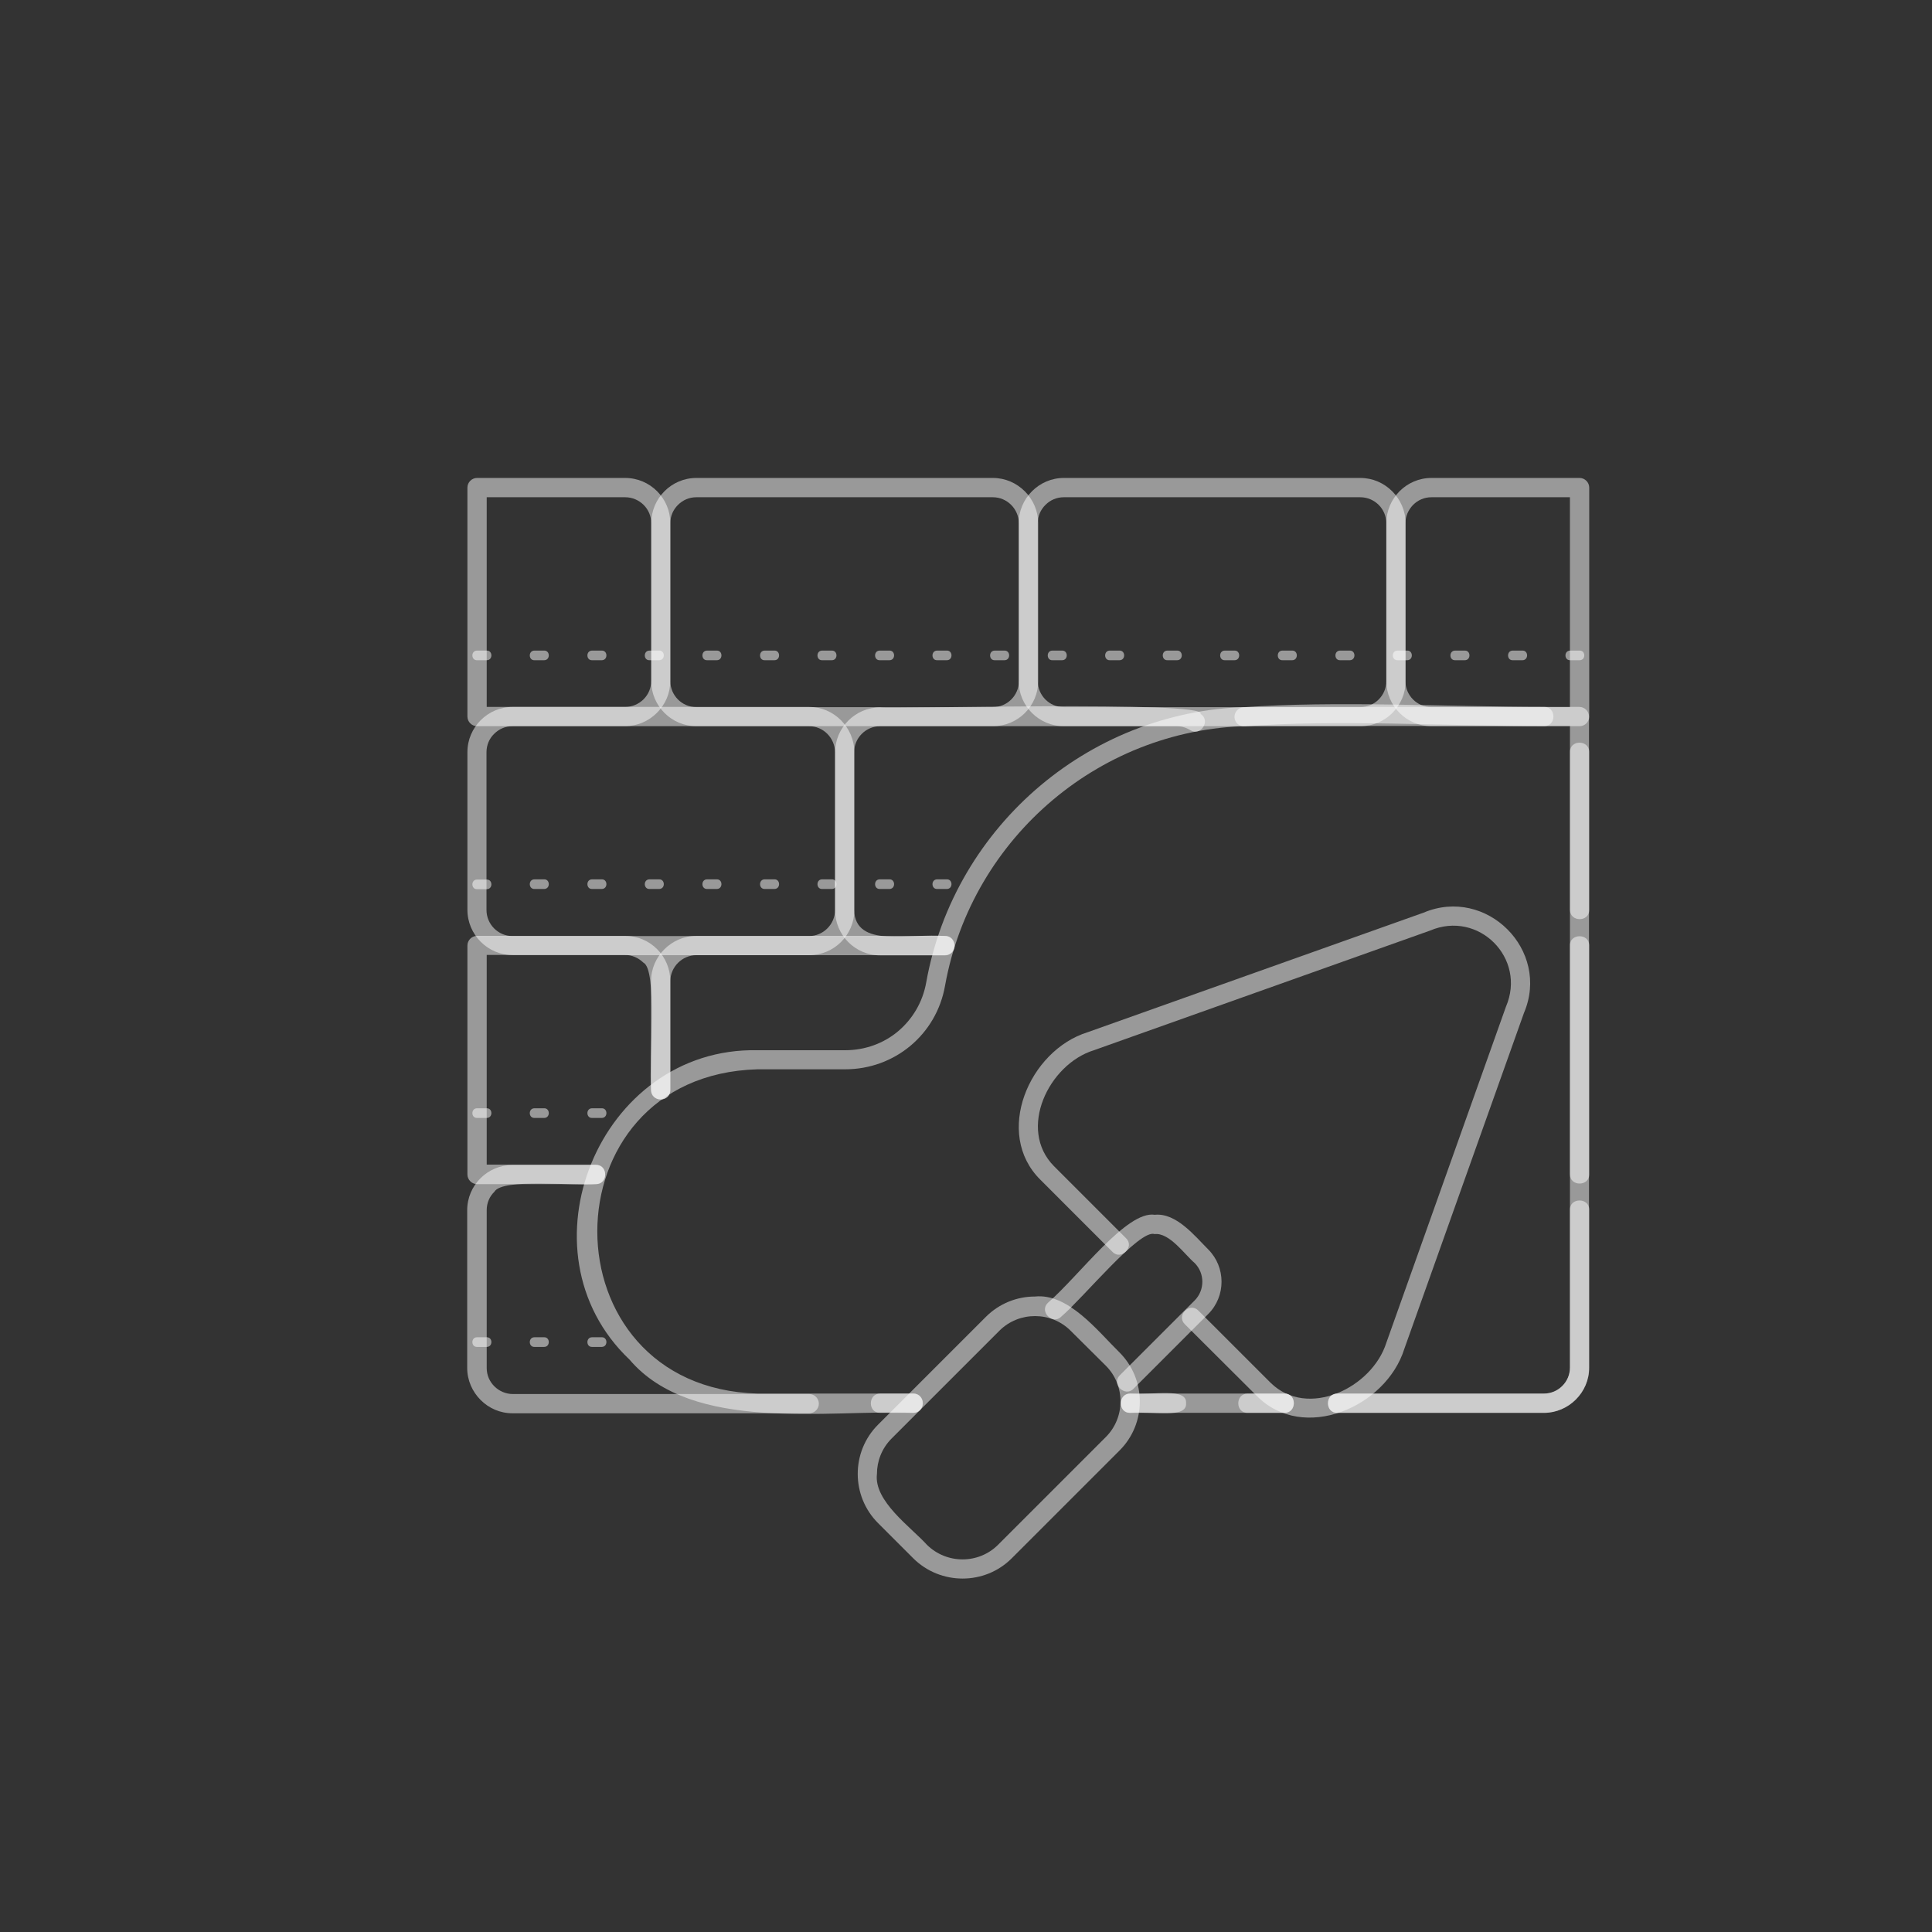 <svg width="62" height="62" viewBox="0 0 62 62" fill="none" xmlns="http://www.w3.org/2000/svg">
<rect x="0" y="0" width="62" height="62" fill="#333333" stroke="none"/>
<g clip-path="url(#clip0_161_1762)">
<path fill-rule="evenodd" clip-rule="evenodd" d="M38.527 22.911C38.864 23.122 38.534 23.642 38.197 23.431C38.063 23.347 37.915 23.304 37.754 23.304H28.247C27.79 23.304 27.41 23.677 27.41 24.141V29.204C27.446 30.455 29.203 29.935 30.328 30.04C30.497 30.04 30.638 30.181 30.638 30.35C30.638 30.518 30.497 30.659 30.328 30.659H28.247C27.446 30.659 26.799 30.005 26.799 29.211V24.148C26.799 23.347 27.453 22.7 28.247 22.7C28.444 22.763 38.794 22.475 38.527 22.911Z" fill="white" fill-opacity="0.5"/>
<path fill-rule="evenodd" clip-rule="evenodd" d="M31.861 15.957H22.348C22.116 15.957 21.912 16.048 21.757 16.203C21.602 16.357 21.511 16.561 21.511 16.793V21.856C21.511 22.313 21.884 22.693 22.348 22.693H31.861C32.318 22.693 32.698 22.32 32.698 21.856V16.793C32.691 16.329 32.318 15.957 31.861 15.957ZM22.348 15.338H31.861C32.262 15.338 32.62 15.5 32.888 15.767C33.148 16.027 33.317 16.393 33.317 16.793V21.856C33.317 22.657 32.663 23.304 31.868 23.304H22.348C21.546 23.304 20.899 22.65 20.899 21.856V16.793C20.899 15.992 21.546 15.338 22.348 15.338Z" fill="white" fill-opacity="0.5"/>
<path fill-rule="evenodd" clip-rule="evenodd" d="M25.962 23.304H16.448C16.216 23.304 16.012 23.396 15.858 23.55C15.703 23.698 15.612 23.909 15.612 24.141V29.203C15.612 29.66 15.984 30.04 16.448 30.04H25.962C26.419 30.04 26.798 29.66 26.798 29.203V24.141C26.791 23.677 26.419 23.304 25.962 23.304ZM16.448 22.686H25.962C26.363 22.686 26.721 22.847 26.988 23.114C27.248 23.375 27.417 23.74 27.417 24.141V29.203C27.417 30.005 26.763 30.652 25.969 30.652H16.448C15.654 30.645 15 29.998 15 29.197V24.134C15 23.34 15.654 22.686 16.448 22.686Z" fill="white" fill-opacity="0.5"/>
<path fill-rule="evenodd" clip-rule="evenodd" d="M30.328 30.033C30.722 30.026 30.729 30.652 30.328 30.652H22.348C21.891 30.652 21.511 31.032 21.511 31.489V34.983C21.518 35.377 20.893 35.384 20.893 34.983V31.489C20.893 31.088 21.054 30.729 21.322 30.462C21.582 30.202 21.947 30.033 22.348 30.033H30.328Z" fill="white" fill-opacity="0.5"/>
<path fill-rule="evenodd" clip-rule="evenodd" d="M43.653 15.957H34.139C33.907 15.957 33.703 16.048 33.549 16.203C33.394 16.357 33.303 16.561 33.303 16.793V21.856C33.303 22.313 33.675 22.693 34.139 22.693H43.653C44.11 22.693 44.489 22.32 44.489 21.856V16.793C44.489 16.329 44.11 15.957 43.653 15.957ZM34.139 15.338H43.653C44.053 15.338 44.412 15.5 44.679 15.767C44.939 16.027 45.108 16.393 45.108 16.793V21.856C45.108 22.657 44.454 23.304 43.66 23.304H34.139C33.338 23.304 32.691 22.65 32.691 21.856V16.793C32.691 15.992 33.345 15.338 34.139 15.338Z" fill="white" fill-opacity="0.5"/>
<path fill-rule="evenodd" clip-rule="evenodd" d="M51 29.196C51.007 29.597 50.382 29.597 50.382 29.196V24.134C50.375 23.733 51 23.733 51 24.134V29.196ZM49.552 22.685C49.946 22.678 49.953 23.304 49.552 23.304C46.627 23.304 42.76 23.079 39.947 23.311C39.779 23.325 39.631 23.198 39.617 23.03C39.603 22.861 39.729 22.713 39.898 22.699C42.809 22.481 46.55 22.685 49.552 22.685Z" fill="white" fill-opacity="0.5"/>
<path fill-rule="evenodd" clip-rule="evenodd" d="M28.247 45.34C27.846 45.347 27.846 44.721 28.247 44.721H29.309C29.709 44.714 29.709 45.34 29.309 45.34H28.247ZM36.27 45.34C35.869 45.347 35.869 44.721 36.27 44.721C37.001 44.778 38.098 44.517 38.062 45.031C38.098 45.537 36.994 45.284 36.27 45.34Z" fill="white" fill-opacity="0.5"/>
<path fill-rule="evenodd" clip-rule="evenodd" d="M19.12 37.381C19.521 37.381 19.521 38 19.12 38C18.474 38.07 16.118 37.796 15.865 38.246C15.71 38.393 15.619 38.604 15.619 38.836V43.899C15.619 44.131 15.71 44.335 15.865 44.489C16.013 44.637 16.224 44.736 16.456 44.736H25.969C26.138 44.736 26.278 44.876 26.278 45.045C26.278 45.214 26.138 45.354 25.969 45.354H16.449C16.048 45.354 15.689 45.193 15.422 44.925C15.162 44.665 14.993 44.3 14.993 43.899V38.836C14.993 38.035 15.647 37.388 16.442 37.388H19.12V37.381Z" fill="white" fill-opacity="0.5"/>
<path fill-rule="evenodd" clip-rule="evenodd" d="M40.038 45.34C39.638 45.347 39.638 44.722 40.038 44.722H41.22C41.62 44.715 41.62 45.34 41.22 45.34H40.038ZM42.914 45.34C42.52 45.347 42.513 44.722 42.914 44.722H49.545C49.777 44.722 49.981 44.63 50.135 44.475C50.29 44.321 50.381 44.117 50.381 43.885V38.822C50.374 38.429 51 38.422 51 38.822V43.885C51 44.286 50.838 44.644 50.571 44.911C50.311 45.172 49.945 45.34 49.545 45.34H42.914Z" fill="white" fill-opacity="0.5"/>
<path fill-rule="evenodd" clip-rule="evenodd" d="M50.381 15.957H45.938C45.706 15.957 45.502 16.048 45.347 16.203C45.199 16.357 45.101 16.561 45.101 16.793V21.856C45.101 22.313 45.474 22.693 45.938 22.693H50.381V15.957ZM45.938 15.338H50.691C50.86 15.338 51 15.479 51 15.647V22.995C51 23.164 50.86 23.304 50.691 23.304H45.938C45.136 23.304 44.489 22.65 44.489 21.856V16.793C44.489 15.992 45.136 15.338 45.938 15.338Z" fill="white" fill-opacity="0.5"/>
<path fill-rule="evenodd" clip-rule="evenodd" d="M51 37.684C51.007 38.077 50.381 38.084 50.381 37.684V30.343C50.374 29.949 51 29.942 51 30.343V37.684Z" fill="white" fill-opacity="0.5"/>
<path fill-rule="evenodd" clip-rule="evenodd" d="M15.309 15.338H20.062C20.864 15.338 21.511 15.992 21.511 16.786V21.849C21.511 22.25 21.349 22.608 21.082 22.875C20.822 23.136 20.456 23.304 20.055 23.304H15.309C15.141 23.304 15 23.164 15 22.995V15.647C15 15.479 15.141 15.338 15.309 15.338ZM20.062 15.957H15.619V22.686H20.062C20.52 22.686 20.899 22.313 20.899 21.849V16.786C20.899 16.329 20.52 15.957 20.062 15.957Z" fill="white" fill-opacity="0.5"/>
<path fill-rule="evenodd" clip-rule="evenodd" d="M19.12 37.381C19.521 37.374 19.521 38.007 19.12 38H15.309C15.141 38 15 37.859 15 37.69V30.343C15 30.174 15.141 30.033 15.309 30.033H20.062C20.864 30.033 21.511 30.687 21.511 31.482V34.976C21.511 35.145 21.37 35.285 21.202 35.285C21.033 35.285 20.892 35.145 20.892 34.976C20.822 33.922 21.103 31.116 20.646 30.891C20.491 30.743 20.288 30.645 20.055 30.645H15.619V37.374H19.12V37.381Z" fill="white" fill-opacity="0.5"/>
<path fill-rule="evenodd" clip-rule="evenodd" d="M36.27 45.34C35.869 45.347 35.869 44.721 36.27 44.721H41.22C41.621 44.715 41.621 45.34 41.22 45.34H36.27ZM42.914 45.34H49.545C50.339 45.34 51 44.686 50.993 43.892V22.995C50.993 22.826 50.853 22.686 50.684 22.686H40.278C35.081 22.686 30.631 26.461 29.724 31.524C29.611 32.164 29.281 32.705 28.824 33.092C28.367 33.478 27.769 33.703 27.122 33.703H24.31C19.226 33.598 16.547 40.165 20.203 43.632C22.221 46.001 26.56 45.228 29.309 45.34C29.478 45.34 29.618 45.2 29.618 45.031C29.618 44.862 29.478 44.721 29.309 44.721H24.31C17.454 44.532 17.454 34.505 24.31 34.315H27.122C28.711 34.315 30.054 33.197 30.328 31.629C31.186 26.855 35.377 23.29 40.278 23.297H50.382V43.885C50.382 44.349 50.009 44.721 49.545 44.721H42.914C42.521 44.715 42.514 45.347 42.914 45.34Z" fill="white" fill-opacity="0.5"/>
<path fill-rule="evenodd" clip-rule="evenodd" d="M38.02 42.493C37.739 42.212 38.175 41.776 38.456 42.057L40.77 44.37C41.958 45.544 44.032 44.539 44.489 43.091L48.328 32.305C48.996 30.751 47.449 29.197 45.888 29.865L35.102 33.704C33.654 34.154 32.648 36.235 33.823 37.423L36.136 39.737C36.424 40.011 35.974 40.461 35.7 40.173L33.387 37.859C31.882 36.369 33.028 33.711 34.898 33.127L45.684 29.288C47.702 28.437 49.763 30.491 48.905 32.508L45.066 43.287C44.482 45.158 41.824 46.304 40.334 44.799L38.02 42.493Z" fill="white" fill-opacity="0.5"/>
<path fill-rule="evenodd" clip-rule="evenodd" d="M34.062 42.247C33.788 42.535 33.338 42.092 33.626 41.811C34.653 40.918 36.157 38.844 37.057 38.984C37.746 38.914 38.337 39.659 38.773 40.095C39.343 40.665 39.343 41.6 38.773 42.169L36.375 44.567C36.101 44.848 35.651 44.413 35.939 44.131L38.337 41.734C38.667 41.403 38.667 40.862 38.337 40.531C38.021 40.264 37.528 39.547 37.05 39.603C36.572 39.434 34.765 41.649 34.062 42.247Z" fill="white" fill-opacity="0.5"/>
<path fill-rule="evenodd" clip-rule="evenodd" d="M35.925 46.55L32.466 50.009C31.601 50.874 30.181 50.874 29.309 50.009L28.177 48.877C27.312 48.012 27.305 46.592 28.177 45.72L31.636 42.261C32.072 41.825 32.642 41.607 33.211 41.607C34.287 41.494 35.229 42.718 35.918 43.393C36.797 44.265 36.797 45.685 35.925 46.55ZM32.03 49.573L35.489 46.114C36.115 45.488 36.115 44.455 35.489 43.829L34.357 42.704C33.731 42.078 32.698 42.078 32.072 42.704L28.613 46.163C28.296 46.48 28.142 46.894 28.142 47.302C28.036 48.174 29.238 49.011 29.745 49.573C30.377 50.199 31.404 50.199 32.03 49.573Z" fill="white" fill-opacity="0.5"/>
<path fill-rule="evenodd" clip-rule="evenodd" d="M15.309 20.878C15.106 20.878 15.113 21.195 15.309 21.187H15.619C15.823 21.187 15.816 20.871 15.619 20.878H15.309ZM50.691 21.187C50.895 21.187 50.888 20.871 50.691 20.878H50.388C50.184 20.878 50.191 21.195 50.388 21.187H50.691ZM48.856 21.187C49.059 21.187 49.053 20.871 48.856 20.878H48.546C48.342 20.878 48.349 21.195 48.546 21.187H48.856ZM47.006 21.187C47.21 21.187 47.203 20.871 47.006 20.878H46.697C46.493 20.878 46.5 21.195 46.697 21.187H47.006ZM45.157 21.187C45.361 21.187 45.354 20.871 45.157 20.878H44.848C44.644 20.878 44.651 21.195 44.848 21.187H45.157ZM43.315 21.187C43.519 21.187 43.512 20.871 43.315 20.878H43.006C42.802 20.878 42.809 21.195 43.006 21.187H43.315ZM41.466 21.187C41.67 21.187 41.663 20.871 41.466 20.878H41.156C40.953 20.878 40.959 21.195 41.156 21.187H41.466ZM39.617 21.187C39.82 21.187 39.813 20.871 39.617 20.878H39.307C39.103 20.878 39.11 21.195 39.307 21.187H39.617ZM37.774 21.187C37.978 21.187 37.971 20.871 37.774 20.878H37.465C37.261 20.878 37.268 21.195 37.465 21.187H37.774ZM35.925 21.187C36.129 21.187 36.122 20.871 35.925 20.878H35.616C35.412 20.878 35.419 21.195 35.616 21.187H35.925ZM34.083 21.187C34.287 21.187 34.28 20.871 34.083 20.878H33.773C33.57 20.878 33.577 21.195 33.773 21.187H34.083ZM32.234 21.187C32.438 21.187 32.431 20.871 32.234 20.878H31.924C31.72 20.878 31.727 21.195 31.924 21.187H32.234ZM30.384 21.187C30.588 21.187 30.581 20.871 30.384 20.878H30.075C29.871 20.878 29.878 21.195 30.075 21.187H30.384ZM28.542 21.187C28.746 21.187 28.739 20.871 28.542 20.878H28.233C28.029 20.878 28.036 21.195 28.233 21.187H28.542ZM26.693 21.187C26.897 21.187 26.89 20.871 26.693 20.878H26.384C26.18 20.878 26.187 21.195 26.384 21.187H26.693ZM24.851 21.187C25.055 21.187 25.048 20.871 24.851 20.878H24.541C24.338 20.878 24.345 21.195 24.541 21.187H24.851ZM23.002 21.187C23.206 21.187 23.198 20.871 23.002 20.878H22.692C22.488 20.878 22.495 21.195 22.692 21.187H23.002ZM21.152 21.187C21.356 21.187 21.349 20.871 21.152 20.878H20.843C20.639 20.878 20.646 21.195 20.843 21.187H21.152ZM19.31 21.187C19.514 21.187 19.507 20.871 19.31 20.878H19.001C18.797 20.878 18.804 21.195 19.001 21.187H19.31ZM17.461 21.187C17.665 21.187 17.658 20.871 17.461 20.878H17.152C16.948 20.878 16.955 21.195 17.152 21.187H17.461Z" fill="white" fill-opacity="0.5"/>
<path fill-rule="evenodd" clip-rule="evenodd" d="M15.309 28.226C15.106 28.226 15.113 28.542 15.309 28.535H15.619C15.823 28.535 15.816 28.219 15.619 28.226H15.309ZM30.384 28.528C30.588 28.528 30.581 28.212 30.384 28.219H30.075C29.871 28.219 29.878 28.535 30.075 28.528H30.384ZM28.542 28.528C28.746 28.528 28.739 28.212 28.542 28.219H28.233C28.029 28.219 28.036 28.535 28.233 28.528H28.542ZM26.693 28.528C26.897 28.528 26.89 28.212 26.693 28.219H26.384C26.18 28.219 26.187 28.535 26.384 28.528H26.693ZM24.851 28.528C25.055 28.528 25.048 28.212 24.851 28.219H24.541C24.338 28.219 24.345 28.535 24.541 28.528H24.851ZM23.002 28.528C23.206 28.528 23.198 28.212 23.002 28.219H22.692C22.488 28.219 22.495 28.535 22.692 28.528H23.002ZM21.152 28.528C21.356 28.528 21.349 28.212 21.152 28.219H20.843C20.639 28.219 20.646 28.535 20.843 28.528H21.152ZM19.31 28.528C19.514 28.528 19.507 28.212 19.31 28.219H19.001C18.797 28.219 18.804 28.535 19.001 28.528H19.31ZM17.461 28.528C17.665 28.528 17.658 28.212 17.461 28.219H17.152C16.948 28.219 16.955 28.535 17.152 28.528H17.461Z" fill="white" fill-opacity="0.5"/>
<path fill-rule="evenodd" clip-rule="evenodd" d="M15.309 35.566C15.106 35.566 15.113 35.883 15.309 35.876H15.619C15.823 35.876 15.816 35.559 15.619 35.566H15.309ZM19.31 35.876C19.514 35.876 19.507 35.559 19.31 35.566H19.001C18.797 35.566 18.804 35.883 19.001 35.876H19.31ZM17.461 35.876C17.665 35.876 17.658 35.559 17.461 35.566H17.152C16.948 35.566 16.955 35.883 17.152 35.876H17.461Z" fill="white" fill-opacity="0.5"/>
<path fill-rule="evenodd" clip-rule="evenodd" d="M15.309 42.914C15.106 42.914 15.113 43.231 15.309 43.224H15.619C15.823 43.224 15.816 42.907 15.619 42.914H15.309ZM19.31 43.224C19.514 43.224 19.507 42.907 19.31 42.914H19.001C18.797 42.914 18.804 43.231 19.001 43.224H19.31ZM17.461 43.224C17.665 43.224 17.658 42.907 17.461 42.914H17.152C16.948 42.914 16.955 43.231 17.152 43.224H17.461Z" fill="white" fill-opacity="0.5"/>
</g>
<defs>
<clipPath id="clip0_161_1762">
<rect width="36" height="36" fill="white" transform="translate(15 15)"/>
</clipPath>
</defs>
</svg>
